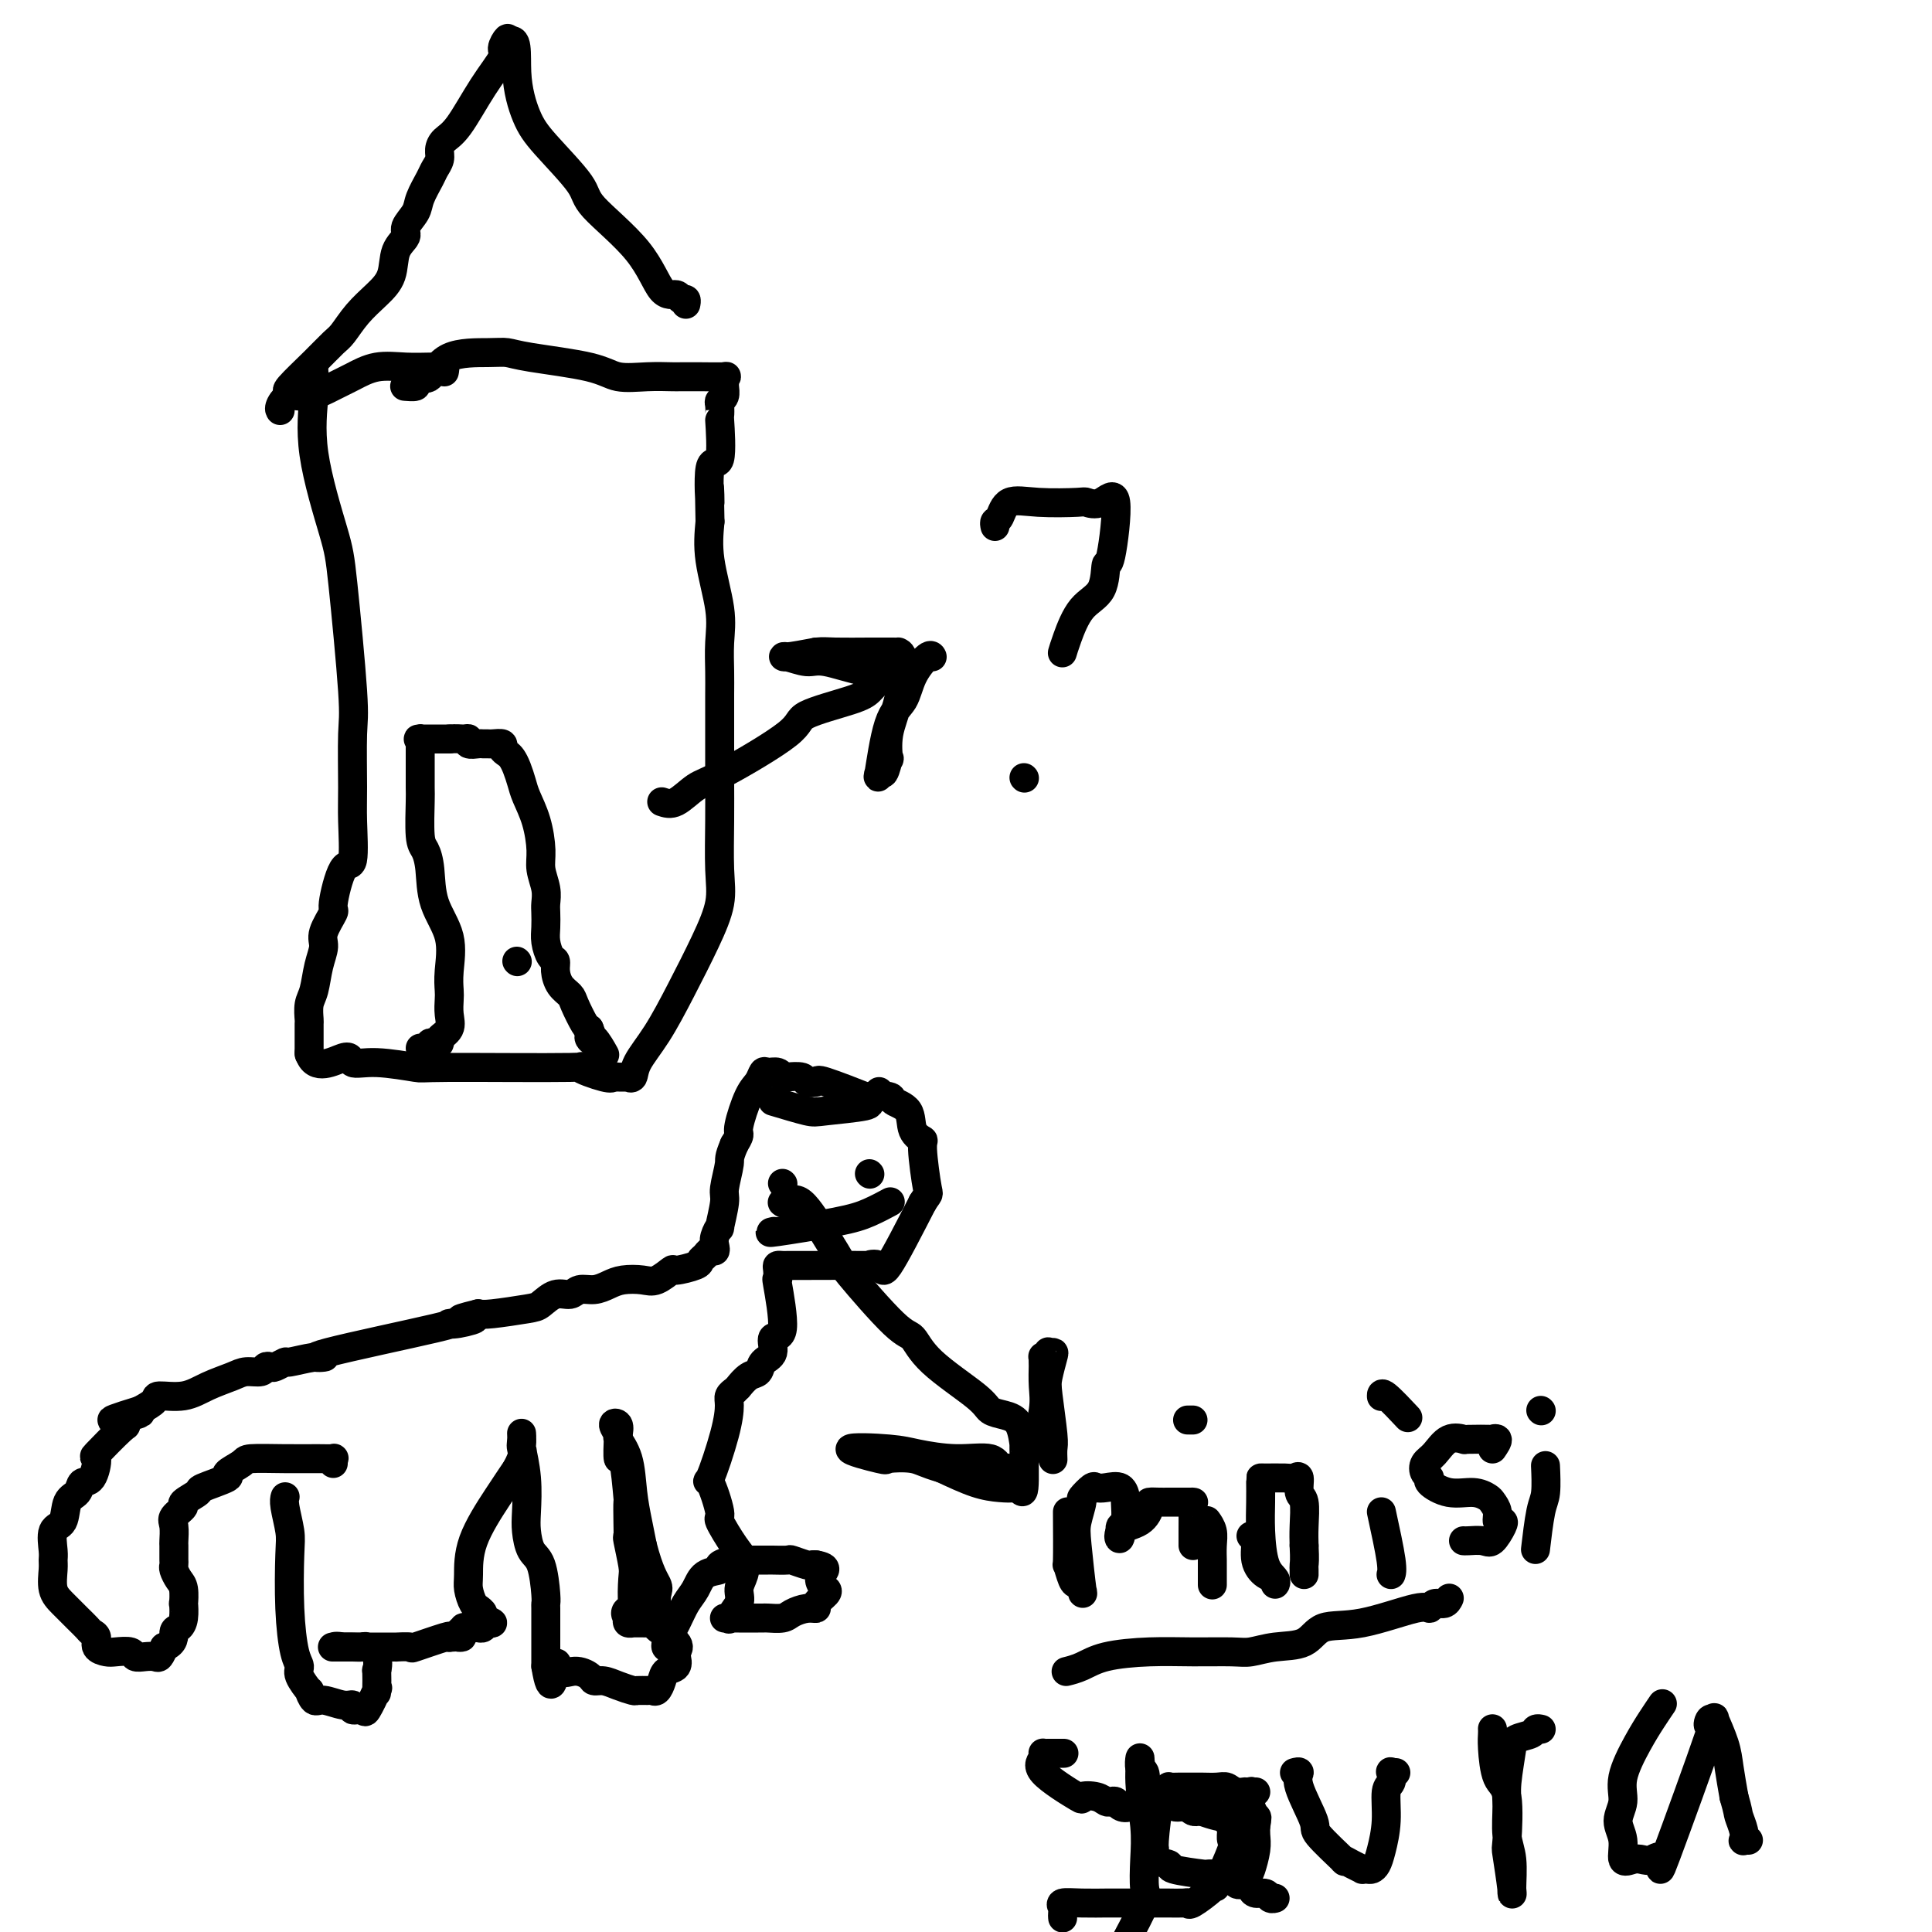 <svg viewBox='0 0 400 400' version='1.1' xmlns='http://www.w3.org/2000/svg' xmlns:xlink='http://www.w3.org/1999/xlink'><g fill='none' stroke='#000000' stroke-width='6' stroke-linecap='round' stroke-linejoin='round'><path d='M65,76c-0.029,0.103 -0.059,0.205 0,1c0.059,0.795 0.205,2.282 0,5c-0.205,2.718 -0.763,6.667 0,12c0.763,5.333 2.845,12.050 4,16c1.155,3.950 1.381,5.132 2,11c0.619,5.868 1.631,16.422 2,22c0.369,5.578 0.093,6.182 0,9c-0.093,2.818 -0.005,7.852 0,11c0.005,3.148 -0.074,4.409 0,7c0.074,2.591 0.299,6.511 0,8c-0.299,1.489 -1.123,0.547 -2,2c-0.877,1.453 -1.807,5.300 -2,7c-0.193,1.700 0.352,1.253 0,2c-0.352,0.747 -1.601,2.688 -2,4c-0.399,1.312 0.051,1.995 0,3c-0.051,1.005 -0.602,2.334 -1,4c-0.398,1.666 -0.643,3.670 -1,5c-0.357,1.330 -0.828,1.986 -1,3c-0.172,1.014 -0.046,2.387 0,3c0.046,0.613 0.012,0.465 0,1c-0.012,0.535 -0.003,1.752 0,3c0.003,1.248 0.001,2.528 0,3c-0.001,0.472 -0.000,0.135 0,0c0.000,-0.135 0.000,-0.067 0,0'/><path d='M64,218c1.047,4.029 5.164,1.601 7,1c1.836,-0.601 1.391,0.624 2,1c0.609,0.376 2.273,-0.097 5,0c2.727,0.097 6.517,0.766 8,1c1.483,0.234 0.659,0.035 7,0c6.341,-0.035 19.846,0.096 25,0c5.154,-0.096 1.958,-0.418 2,0c0.042,0.418 3.322,1.576 5,2c1.678,0.424 1.755,0.113 2,0c0.245,-0.113 0.658,-0.028 1,0c0.342,0.028 0.614,0.001 1,0c0.386,-0.001 0.885,0.026 1,0c0.115,-0.026 -0.154,-0.106 0,0c0.154,0.106 0.733,0.397 1,0c0.267,-0.397 0.223,-1.483 1,-3c0.777,-1.517 2.376,-3.465 4,-6c1.624,-2.535 3.272,-5.659 5,-9c1.728,-3.341 3.535,-6.900 5,-10c1.465,-3.100 2.589,-5.740 3,-8c0.411,-2.260 0.110,-4.141 0,-7c-0.110,-2.859 -0.029,-6.696 0,-10c0.029,-3.304 0.007,-6.076 0,-9c-0.007,-2.924 0.000,-5.999 0,-9c-0.000,-3.001 -0.007,-5.928 0,-8c0.007,-2.072 0.030,-3.290 0,-5c-0.030,-1.710 -0.111,-3.912 0,-6c0.111,-2.088 0.415,-4.062 0,-7c-0.415,-2.938 -1.547,-6.839 -2,-10c-0.453,-3.161 -0.226,-5.580 0,-8'/><path d='M147,108c-0.277,-12.701 0.031,-4.953 0,-4c-0.031,0.953 -0.400,-4.890 0,-7c0.400,-2.110 1.570,-0.488 2,-2c0.430,-1.512 0.119,-6.158 0,-8c-0.119,-1.842 -0.046,-0.878 0,-1c0.046,-0.122 0.065,-1.328 0,-2c-0.065,-0.672 -0.215,-0.811 0,-1c0.215,-0.189 0.794,-0.429 1,-1c0.206,-0.571 0.040,-1.474 0,-2c-0.040,-0.526 0.046,-0.677 0,-1c-0.046,-0.323 -0.223,-0.818 0,-1c0.223,-0.182 0.845,-0.049 0,0c-0.845,0.049 -3.156,0.015 -5,0c-1.844,-0.015 -3.220,-0.010 -4,0c-0.780,0.010 -0.964,0.024 -2,0c-1.036,-0.024 -2.924,-0.087 -5,0c-2.076,0.087 -4.340,0.325 -6,0c-1.660,-0.325 -2.716,-1.212 -6,-2c-3.284,-0.788 -8.795,-1.478 -12,-2c-3.205,-0.522 -4.105,-0.876 -5,-1c-0.895,-0.124 -1.785,-0.016 -4,0c-2.215,0.016 -5.754,-0.059 -8,1c-2.246,1.059 -3.198,3.250 -4,4c-0.802,0.750 -1.455,0.057 -2,0c-0.545,-0.057 -0.983,0.521 -1,1c-0.017,0.479 0.387,0.860 0,1c-0.387,0.140 -1.566,0.038 -2,0c-0.434,-0.038 -0.124,-0.011 0,0c0.124,0.011 0.062,0.005 0,0'/><path d='M60,81c-0.456,0.032 -0.913,0.063 0,-1c0.913,-1.063 3.195,-3.222 5,-5c1.805,-1.778 3.132,-3.177 4,-4c0.868,-0.823 1.278,-1.070 2,-2c0.722,-0.930 1.757,-2.543 3,-4c1.243,-1.457 2.695,-2.760 4,-4c1.305,-1.240 2.462,-2.419 3,-4c0.538,-1.581 0.458,-3.566 1,-5c0.542,-1.434 1.707,-2.317 2,-3c0.293,-0.683 -0.287,-1.166 0,-2c0.287,-0.834 1.440,-2.019 2,-3c0.560,-0.981 0.528,-1.757 1,-3c0.472,-1.243 1.449,-2.952 2,-4c0.551,-1.048 0.677,-1.434 1,-2c0.323,-0.566 0.844,-1.311 1,-2c0.156,-0.689 -0.052,-1.323 0,-2c0.052,-0.677 0.363,-1.398 1,-2c0.637,-0.602 1.600,-1.083 3,-3c1.400,-1.917 3.237,-5.268 5,-8c1.763,-2.732 3.452,-4.846 4,-6c0.548,-1.154 -0.045,-1.349 0,-2c0.045,-0.651 0.727,-1.757 1,-2c0.273,-0.243 0.136,0.379 0,1'/><path d='M105,9c2.378,-2.215 1.824,2.248 2,6c0.176,3.752 1.082,6.793 2,9c0.918,2.207 1.848,3.580 4,6c2.152,2.420 5.526,5.887 7,8c1.474,2.113 1.049,2.871 3,5c1.951,2.129 6.278,5.627 9,9c2.722,3.373 3.840,6.620 5,8c1.160,1.380 2.363,0.892 3,1c0.637,0.108 0.707,0.813 1,1c0.293,0.187 0.810,-0.142 1,0c0.190,0.142 0.054,0.755 0,1c-0.054,0.245 -0.027,0.123 0,0'/><path d='M92,77c0.083,-0.424 0.165,-0.847 0,-1c-0.165,-0.153 -0.578,-0.035 -1,0c-0.422,0.035 -0.852,-0.013 -2,0c-1.148,0.013 -3.013,0.089 -5,0c-1.987,-0.089 -4.097,-0.341 -6,0c-1.903,0.341 -3.600,1.275 -5,2c-1.400,0.725 -2.505,1.242 -4,2c-1.495,0.758 -3.381,1.758 -5,2c-1.619,0.242 -2.970,-0.275 -4,0c-1.030,0.275 -1.739,1.343 -2,2c-0.261,0.657 -0.075,0.902 0,1c0.075,0.098 0.037,0.049 0,0'/><path d='M87,217c0.866,0.112 1.733,0.224 2,0c0.267,-0.224 -0.064,-0.783 0,-1c0.064,-0.217 0.525,-0.091 1,0c0.475,0.091 0.964,0.148 1,0c0.036,-0.148 -0.383,-0.500 0,-1c0.383,-0.500 1.566,-1.149 2,-2c0.434,-0.851 0.119,-1.906 0,-3c-0.119,-1.094 -0.042,-2.229 0,-3c0.042,-0.771 0.051,-1.178 0,-2c-0.051,-0.822 -0.160,-2.059 0,-4c0.160,-1.941 0.589,-4.588 0,-7c-0.589,-2.412 -2.196,-4.591 -3,-7c-0.804,-2.409 -0.804,-5.050 -1,-7c-0.196,-1.950 -0.588,-3.209 -1,-4c-0.412,-0.791 -0.842,-1.115 -1,-3c-0.158,-1.885 -0.042,-5.331 0,-7c0.042,-1.669 0.011,-1.561 0,-3c-0.011,-1.439 -0.002,-4.424 0,-6c0.002,-1.576 -0.004,-1.743 0,-2c0.004,-0.257 0.016,-0.605 0,-1c-0.016,-0.395 -0.062,-0.838 0,-1c0.062,-0.162 0.232,-0.043 0,0c-0.232,0.043 -0.866,0.012 0,0c0.866,-0.012 3.233,-0.003 4,0c0.767,0.003 -0.067,0.001 0,0c0.067,-0.001 1.033,-0.000 2,0'/><path d='M93,153c1.539,-0.138 2.387,0.015 3,0c0.613,-0.015 0.991,-0.200 1,0c0.009,0.200 -0.350,0.786 0,1c0.350,0.214 1.408,0.057 2,0c0.592,-0.057 0.718,-0.012 1,0c0.282,0.012 0.720,-0.008 1,0c0.280,0.008 0.404,0.043 1,0c0.596,-0.043 1.665,-0.164 2,0c0.335,0.164 -0.065,0.614 0,1c0.065,0.386 0.594,0.710 1,1c0.406,0.290 0.690,0.547 1,1c0.310,0.453 0.647,1.104 1,2c0.353,0.896 0.720,2.038 1,3c0.280,0.962 0.471,1.745 1,3c0.529,1.255 1.396,2.984 2,5c0.604,2.016 0.946,4.321 1,6c0.054,1.679 -0.182,2.732 0,4c0.182,1.268 0.780,2.751 1,4c0.220,1.249 0.062,2.265 0,3c-0.062,0.735 -0.027,1.191 0,2c0.027,0.809 0.045,1.973 0,3c-0.045,1.027 -0.154,1.917 0,3c0.154,1.083 0.570,2.360 1,3c0.430,0.640 0.874,0.645 1,1c0.126,0.355 -0.065,1.062 0,2c0.065,0.938 0.385,2.108 1,3c0.615,0.892 1.526,1.507 2,2c0.474,0.493 0.512,0.863 1,2c0.488,1.137 1.425,3.039 2,4c0.575,0.961 0.787,0.980 1,1'/><path d='M122,213c1.364,3.285 0.273,2.499 0,2c-0.273,-0.499 0.273,-0.711 1,0c0.727,0.711 1.636,2.346 2,3c0.364,0.654 0.182,0.327 0,0'/><path d='M107,199c0.000,0.000 0.100,0.100 0.1,0.1'/><path d='M137,166c0.895,0.307 1.791,0.613 3,0c1.209,-0.613 2.733,-2.146 4,-3c1.267,-0.854 2.279,-1.030 6,-3c3.721,-1.970 10.151,-5.736 13,-8c2.849,-2.264 2.115,-3.027 4,-4c1.885,-0.973 6.387,-2.154 9,-3c2.613,-0.846 3.335,-1.355 4,-2c0.665,-0.645 1.272,-1.427 2,-2c0.728,-0.573 1.578,-0.939 2,-1c0.422,-0.061 0.417,0.182 1,0c0.583,-0.182 1.755,-0.789 2,-1c0.245,-0.211 -0.436,-0.027 -1,0c-0.564,0.027 -1.013,-0.102 -2,0c-0.987,0.102 -2.514,0.434 -5,0c-2.486,-0.434 -5.931,-1.636 -8,-2c-2.069,-0.364 -2.761,0.109 -4,0c-1.239,-0.109 -3.026,-0.798 -4,-1c-0.974,-0.202 -1.135,0.085 0,0c1.135,-0.085 3.568,-0.543 6,-1'/><path d='M169,135c1.471,-0.155 2.150,-0.041 4,0c1.850,0.041 4.873,0.011 7,0c2.127,-0.011 3.359,-0.002 4,0c0.641,0.002 0.692,-0.003 1,0c0.308,0.003 0.874,0.014 1,0c0.126,-0.014 -0.187,-0.055 0,0c0.187,0.055 0.874,0.204 1,2c0.126,1.796 -0.309,5.239 -1,8c-0.691,2.761 -1.639,4.839 -2,7c-0.361,2.161 -0.137,4.406 0,5c0.137,0.594 0.185,-0.463 0,0c-0.185,0.463 -0.604,2.446 -1,3c-0.396,0.554 -0.771,-0.322 -1,0c-0.229,0.322 -0.314,1.840 0,0c0.314,-1.840 1.026,-7.039 2,-10c0.974,-2.961 2.208,-3.683 3,-5c0.792,-1.317 1.140,-3.229 2,-5c0.860,-1.771 2.230,-3.403 3,-4c0.770,-0.597 0.938,-0.161 1,0c0.062,0.161 0.018,0.046 0,0c-0.018,-0.046 -0.009,-0.023 0,0'/><path d='M206,109c-0.085,-0.400 -0.169,-0.801 0,-1c0.169,-0.199 0.593,-0.198 1,-1c0.407,-0.802 0.797,-2.408 2,-3c1.203,-0.592 3.220,-0.169 6,0c2.780,0.169 6.322,0.086 8,0c1.678,-0.086 1.494,-0.175 2,0c0.506,0.175 1.704,0.613 3,0c1.296,-0.613 2.689,-2.277 3,0c0.311,2.277 -0.459,8.497 -1,11c-0.541,2.503 -0.853,1.291 -1,2c-0.147,0.709 -0.131,3.339 -1,5c-0.869,1.661 -2.625,2.354 -4,4c-1.375,1.646 -2.368,4.245 -3,6c-0.632,1.755 -0.901,2.665 -1,3c-0.099,0.335 -0.028,0.096 0,0c0.028,-0.096 0.014,-0.048 0,0'/><path d='M212,161c0.000,0.000 0.100,0.100 0.1,0.1'/><path d='M59,310c0.030,-0.096 0.060,-0.193 0,0c-0.060,0.193 -0.210,0.674 0,2c0.210,1.326 0.778,3.496 1,5c0.222,1.504 0.096,2.341 0,5c-0.096,2.659 -0.162,7.141 0,11c0.162,3.859 0.550,7.095 1,9c0.450,1.905 0.960,2.480 1,3c0.040,0.520 -0.392,0.986 0,2c0.392,1.014 1.606,2.577 2,3c0.394,0.423 -0.034,-0.294 0,0c0.034,0.294 0.529,1.600 1,2c0.471,0.400 0.918,-0.104 2,0c1.082,0.104 2.799,0.816 4,1c1.201,0.184 1.884,-0.162 2,0c0.116,0.162 -0.337,0.831 0,1c0.337,0.169 1.463,-0.161 2,0c0.537,0.161 0.484,0.812 1,0c0.516,-0.812 1.602,-3.087 2,-4c0.398,-0.913 0.109,-0.464 0,0c-0.109,0.464 -0.036,0.944 0,0c0.036,-0.944 0.036,-3.311 0,-4c-0.036,-0.689 -0.107,0.299 0,0c0.107,-0.299 0.390,-1.884 0,-3c-0.390,-1.116 -1.455,-1.763 -2,-2c-0.545,-0.237 -0.570,-0.064 -1,0c-0.430,0.064 -1.266,0.018 -2,0c-0.734,-0.018 -1.367,-0.009 -2,0'/><path d='M71,341c-1.536,-0.309 -1.878,-0.083 -2,0c-0.122,0.083 -0.026,0.022 0,0c0.026,-0.022 -0.019,-0.006 0,0c0.019,0.006 0.100,0.002 0,0c-0.100,-0.002 -0.382,-0.000 0,0c0.382,0.000 1.426,0.000 2,0c0.574,-0.000 0.677,-0.000 1,0c0.323,0.000 0.865,0.000 1,0c0.135,-0.000 -0.136,0.000 0,0c0.136,-0.000 0.679,-0.000 1,0c0.321,0.000 0.419,0.000 1,0c0.581,-0.000 1.646,-0.001 2,0c0.354,0.001 -0.002,0.002 1,0c1.002,-0.002 3.362,-0.008 4,0c0.638,0.008 -0.445,0.030 0,0c0.445,-0.030 2.418,-0.111 3,0c0.582,0.111 -0.228,0.415 1,0c1.228,-0.415 4.494,-1.547 6,-2c1.506,-0.453 1.253,-0.226 1,0'/><path d='M93,339c3.874,-0.265 2.558,0.073 2,0c-0.558,-0.073 -0.357,-0.555 0,-1c0.357,-0.445 0.870,-0.851 1,-1c0.130,-0.149 -0.124,-0.040 0,0c0.124,0.040 0.625,0.012 1,0c0.375,-0.012 0.623,-0.007 1,0c0.377,0.007 0.883,0.016 1,0c0.117,-0.016 -0.155,-0.056 0,0c0.155,0.056 0.738,0.208 1,0c0.262,-0.208 0.205,-0.776 0,-1c-0.205,-0.224 -0.556,-0.102 0,0c0.556,0.102 2.020,0.185 2,0c-0.020,-0.185 -1.525,-0.639 -2,-1c-0.475,-0.361 0.079,-0.628 0,-1c-0.079,-0.372 -0.792,-0.848 -1,-1c-0.208,-0.152 0.087,0.021 0,0c-0.087,-0.021 -0.558,-0.237 -1,-1c-0.442,-0.763 -0.856,-2.072 -1,-3c-0.144,-0.928 -0.018,-1.476 0,-3c0.018,-1.524 -0.072,-4.026 1,-7c1.072,-2.974 3.306,-6.421 5,-9c1.694,-2.579 2.847,-4.289 4,-6'/><path d='M107,304c1.619,-3.119 1.166,-3.416 1,-4c-0.166,-0.584 -0.046,-1.453 0,-2c0.046,-0.547 0.016,-0.771 0,-1c-0.016,-0.229 -0.018,-0.462 0,0c0.018,0.462 0.057,1.620 0,2c-0.057,0.380 -0.209,-0.018 0,1c0.209,1.018 0.781,3.452 1,6c0.219,2.548 0.087,5.211 0,7c-0.087,1.789 -0.128,2.704 0,4c0.128,1.296 0.427,2.975 1,4c0.573,1.025 1.422,1.398 2,3c0.578,1.602 0.887,4.435 1,6c0.113,1.565 0.030,1.863 0,2c-0.030,0.137 -0.008,0.113 0,1c0.008,0.887 0.002,2.687 0,4c-0.002,1.313 -0.001,2.141 0,3c0.001,0.859 0.000,1.750 0,2c-0.000,0.250 -0.000,-0.140 0,0c0.000,0.140 0.000,0.811 0,1c-0.000,0.189 -0.000,-0.103 0,0c0.000,0.103 0.000,0.601 0,1c-0.000,0.399 -0.000,0.700 0,1'/><path d='M113,345c1.202,7.362 1.708,1.766 2,0c0.292,-1.766 0.371,0.297 1,1c0.629,0.703 1.809,0.048 3,0c1.191,-0.048 2.393,0.513 3,1c0.607,0.487 0.620,0.901 1,1c0.380,0.099 1.128,-0.117 2,0c0.872,0.117 1.869,0.567 3,1c1.131,0.433 2.397,0.850 3,1c0.603,0.150 0.543,0.035 1,0c0.457,-0.035 1.431,0.012 2,0c0.569,-0.012 0.734,-0.082 1,0c0.266,0.082 0.632,0.316 1,0c0.368,-0.316 0.739,-1.183 1,-2c0.261,-0.817 0.414,-1.583 1,-2c0.586,-0.417 1.606,-0.486 2,-1c0.394,-0.514 0.164,-1.472 0,-2c-0.164,-0.528 -0.261,-0.625 0,-1c0.261,-0.375 0.881,-1.029 0,-2c-0.881,-0.971 -3.263,-2.260 -4,-3c-0.737,-0.740 0.171,-0.930 0,-1c-0.171,-0.070 -1.423,-0.018 -2,0c-0.577,0.018 -0.481,0.002 -1,0c-0.519,-0.002 -1.655,0.010 -2,0c-0.345,-0.010 0.099,-0.041 0,0c-0.099,0.041 -0.743,0.155 -1,0c-0.257,-0.155 -0.129,-0.577 0,-1'/><path d='M130,335c-1.322,-1.549 0.374,-1.922 1,-2c0.626,-0.078 0.182,0.139 0,-1c-0.182,-1.139 -0.101,-3.633 0,-5c0.101,-1.367 0.223,-1.608 0,-3c-0.223,-1.392 -0.791,-3.934 -1,-5c-0.209,-1.066 -0.059,-0.657 0,-1c0.059,-0.343 0.026,-1.439 0,-3c-0.026,-1.561 -0.045,-3.586 0,-4c0.045,-0.414 0.156,0.782 0,-1c-0.156,-1.782 -0.578,-6.544 -1,-8c-0.422,-1.456 -0.846,0.393 -1,0c-0.154,-0.393 -0.040,-3.026 0,-4c0.040,-0.974 0.006,-0.287 0,0c-0.006,0.287 0.017,0.175 0,0c-0.017,-0.175 -0.073,-0.414 0,-1c0.073,-0.586 0.275,-1.521 0,-2c-0.275,-0.479 -1.027,-0.503 -1,0c0.027,0.503 0.833,1.533 1,2c0.167,0.467 -0.306,0.371 0,1c0.306,0.629 1.391,1.983 2,4c0.609,2.017 0.741,4.697 1,7c0.259,2.303 0.645,4.229 1,6c0.355,1.771 0.677,3.385 1,5'/><path d='M133,320c1.450,5.597 2.574,7.090 3,8c0.426,0.910 0.152,1.238 0,2c-0.152,0.762 -0.184,1.960 0,3c0.184,1.040 0.584,1.924 1,3c0.416,1.076 0.850,2.343 1,3c0.150,0.657 0.018,0.703 0,1c-0.018,0.297 0.079,0.845 0,1c-0.079,0.155 -0.332,-0.085 0,-1c0.332,-0.915 1.250,-2.507 2,-4c0.750,-1.493 1.333,-2.886 2,-4c0.667,-1.114 1.418,-1.948 2,-3c0.582,-1.052 0.996,-2.320 2,-3c1.004,-0.680 2.599,-0.771 3,-1c0.401,-0.229 -0.393,-0.597 0,-1c0.393,-0.403 1.973,-0.840 3,-1c1.027,-0.160 1.502,-0.043 2,0c0.498,0.043 1.020,0.010 2,0c0.980,-0.010 2.417,0.001 3,0c0.583,-0.001 0.313,-0.014 1,0c0.687,0.014 2.330,0.056 3,0c0.670,-0.056 0.365,-0.211 1,0c0.635,0.211 2.209,0.788 3,1c0.791,0.212 0.797,0.061 1,0c0.203,-0.061 0.601,-0.030 1,0'/><path d='M169,324c2.870,0.500 1.546,1.251 1,2c-0.546,0.749 -0.313,1.497 0,2c0.313,0.503 0.706,0.761 1,1c0.294,0.239 0.489,0.459 0,1c-0.489,0.541 -1.663,1.403 -2,2c-0.337,0.597 0.162,0.931 0,1c-0.162,0.069 -0.985,-0.125 -2,0c-1.015,0.125 -2.222,0.569 -3,1c-0.778,0.431 -1.126,0.847 -2,1c-0.874,0.153 -2.275,0.041 -3,0c-0.725,-0.041 -0.775,-0.011 -1,0c-0.225,0.011 -0.627,0.003 -1,0c-0.373,-0.003 -0.718,-0.001 -1,0c-0.282,0.001 -0.502,-0.000 -1,0c-0.498,0.000 -1.273,0.002 -2,0c-0.727,-0.002 -1.405,-0.009 -2,0c-0.595,0.009 -1.108,0.033 -1,0c0.108,-0.033 0.837,-0.124 1,0c0.163,0.124 -0.239,0.464 0,0c0.239,-0.464 1.120,-1.732 2,-3'/><path d='M153,332c0.408,-1.003 -0.070,-2.010 0,-3c0.070,-0.990 0.690,-1.961 1,-3c0.310,-1.039 0.311,-2.144 0,-3c-0.311,-0.856 -0.934,-1.461 -2,-3c-1.066,-1.539 -2.577,-4.010 -3,-5c-0.423,-0.990 0.241,-0.499 0,-2c-0.241,-1.501 -1.386,-4.993 -2,-6c-0.614,-1.007 -0.697,0.473 0,-1c0.697,-1.473 2.173,-5.897 3,-9c0.827,-3.103 1.005,-4.883 1,-6c-0.005,-1.117 -0.194,-1.570 0,-2c0.194,-0.430 0.770,-0.837 1,-1c0.230,-0.163 0.115,-0.081 0,0'/><path d='M153,287c-0.169,0.210 -0.338,0.420 0,0c0.338,-0.420 1.185,-1.469 2,-2c0.815,-0.531 1.600,-0.543 2,-1c0.400,-0.457 0.415,-1.357 1,-2c0.585,-0.643 1.740,-1.028 2,-2c0.260,-0.972 -0.375,-2.530 0,-3c0.375,-0.470 1.760,0.147 2,-2c0.240,-2.147 -0.665,-7.059 -1,-9c-0.335,-1.941 -0.101,-0.913 0,-1c0.101,-0.087 0.067,-1.291 0,-2c-0.067,-0.709 -0.168,-0.922 0,-1c0.168,-0.078 0.606,-0.020 1,0c0.394,0.020 0.743,0.003 1,0c0.257,-0.003 0.421,0.009 4,0c3.579,-0.009 10.572,-0.038 13,0c2.428,0.038 0.290,0.144 0,0c-0.290,-0.144 1.268,-0.539 2,0c0.732,0.539 0.638,2.011 2,0c1.362,-2.011 4.181,-7.506 7,-13'/><path d='M191,249c1.379,-2.233 1.325,-1.316 1,-3c-0.325,-1.684 -0.922,-5.971 -1,-8c-0.078,-2.029 0.362,-1.801 0,-2c-0.362,-0.199 -1.525,-0.825 -2,-2c-0.475,-1.175 -0.263,-2.900 -1,-4c-0.737,-1.100 -2.422,-1.574 -3,-2c-0.578,-0.426 -0.048,-0.804 -1,-1c-0.952,-0.196 -3.387,-0.209 -4,0c-0.613,0.209 0.595,0.641 -1,0c-1.595,-0.641 -5.993,-2.354 -8,-3c-2.007,-0.646 -1.623,-0.225 -2,0c-0.377,0.225 -1.515,0.252 -2,0c-0.485,-0.252 -0.319,-0.785 -1,-1c-0.681,-0.215 -2.210,-0.112 -3,0c-0.790,0.112 -0.841,0.232 -1,0c-0.159,-0.232 -0.426,-0.817 -1,-1c-0.574,-0.183 -1.454,0.035 -2,0c-0.546,-0.035 -0.758,-0.322 -1,0c-0.242,0.322 -0.512,1.255 -1,2c-0.488,0.745 -1.193,1.303 -2,3c-0.807,1.697 -1.717,4.534 -2,6c-0.283,1.466 0.062,1.562 0,2c-0.062,0.438 -0.531,1.219 -1,2'/><path d='M152,237c-1.244,2.950 -0.854,2.823 -1,4c-0.146,1.177 -0.827,3.656 -1,5c-0.173,1.344 0.164,1.554 0,3c-0.164,1.446 -0.828,4.129 -1,5c-0.172,0.871 0.147,-0.069 0,0c-0.147,0.069 -0.760,1.146 -1,2c-0.240,0.854 -0.107,1.486 0,2c0.107,0.514 0.186,0.911 0,1c-0.186,0.089 -0.639,-0.129 -1,0c-0.361,0.129 -0.630,0.607 -1,1c-0.370,0.393 -0.840,0.701 -1,1c-0.160,0.299 -0.008,0.588 -1,1c-0.992,0.412 -3.126,0.947 -4,1c-0.874,0.053 -0.488,-0.375 -1,0c-0.512,0.375 -1.921,1.555 -3,2c-1.079,0.445 -1.826,0.157 -3,0c-1.174,-0.157 -2.775,-0.181 -4,0c-1.225,0.181 -2.074,0.569 -3,1c-0.926,0.431 -1.929,0.907 -3,1c-1.071,0.093 -2.211,-0.197 -3,0c-0.789,0.197 -1.226,0.879 -2,1c-0.774,0.121 -1.884,-0.321 -3,0c-1.116,0.321 -2.237,1.406 -3,2c-0.763,0.594 -1.167,0.698 -3,1c-1.833,0.302 -5.095,0.800 -7,1c-1.905,0.200 -2.452,0.100 -3,0'/><path d='M99,272c-7.051,1.714 -2.178,0.999 -1,1c1.178,0.001 -1.339,0.719 -3,1c-1.661,0.281 -2.466,0.127 -2,0c0.466,-0.127 2.201,-0.226 -3,1c-5.201,1.226 -17.339,3.778 -22,5c-4.661,1.222 -1.844,1.116 -1,1c0.844,-0.116 -0.284,-0.241 -2,0c-1.716,0.241 -4.018,0.848 -5,1c-0.982,0.152 -0.643,-0.152 -1,0c-0.357,0.152 -1.412,0.758 -2,1c-0.588,0.242 -0.711,0.120 -1,0c-0.289,-0.120 -0.744,-0.237 -1,0c-0.256,0.237 -0.313,0.828 -1,1c-0.687,0.172 -2.002,-0.074 -3,0c-0.998,0.074 -1.677,0.467 -3,1c-1.323,0.533 -3.291,1.206 -5,2c-1.709,0.794 -3.159,1.708 -5,2c-1.841,0.292 -4.073,-0.037 -5,0c-0.927,0.037 -0.551,0.439 -1,1c-0.449,0.561 -1.725,1.280 -3,2'/><path d='M29,292c-11.013,3.355 -3.544,1.741 -1,1c2.544,-0.741 0.164,-0.609 -1,0c-1.164,0.609 -1.113,1.694 -1,2c0.113,0.306 0.286,-0.169 -1,1c-1.286,1.169 -4.031,3.980 -5,5c-0.969,1.020 -0.162,0.249 0,1c0.162,0.751 -0.323,3.024 -1,4c-0.677,0.976 -1.548,0.654 -2,1c-0.452,0.346 -0.485,1.360 -1,2c-0.515,0.640 -1.511,0.906 -2,2c-0.489,1.094 -0.470,3.015 -1,4c-0.530,0.985 -1.607,1.033 -2,2c-0.393,0.967 -0.100,2.853 0,4c0.100,1.147 0.008,1.557 0,2c-0.008,0.443 0.068,0.920 0,2c-0.068,1.080 -0.278,2.762 0,4c0.278,1.238 1.045,2.033 2,3c0.955,0.967 2.096,2.108 3,3c0.904,0.892 1.569,1.535 2,2c0.431,0.465 0.628,0.752 1,1c0.372,0.248 0.919,0.458 1,1c0.081,0.542 -0.306,1.417 0,2c0.306,0.583 1.303,0.874 2,1c0.697,0.126 1.094,0.086 2,0c0.906,-0.086 2.323,-0.218 3,0c0.677,0.218 0.615,0.785 1,1c0.385,0.215 1.217,0.078 2,0c0.783,-0.078 1.519,-0.098 2,0c0.481,0.098 0.709,0.314 1,0c0.291,-0.314 0.646,-1.157 1,-2'/><path d='M34,341c2.265,-0.792 1.927,-2.273 2,-3c0.073,-0.727 0.556,-0.702 1,-1c0.444,-0.298 0.848,-0.919 1,-2c0.152,-1.081 0.051,-2.622 0,-3c-0.051,-0.378 -0.052,0.407 0,0c0.052,-0.407 0.158,-2.007 0,-3c-0.158,-0.993 -0.578,-1.378 -1,-2c-0.422,-0.622 -0.845,-1.480 -1,-2c-0.155,-0.520 -0.042,-0.701 0,-1c0.042,-0.299 0.012,-0.717 0,-1c-0.012,-0.283 -0.005,-0.432 0,-1c0.005,-0.568 0.010,-1.557 0,-2c-0.010,-0.443 -0.034,-0.341 0,-1c0.034,-0.659 0.126,-2.078 0,-3c-0.126,-0.922 -0.470,-1.345 0,-2c0.470,-0.655 1.753,-1.541 2,-2c0.247,-0.459 -0.543,-0.489 0,-1c0.543,-0.511 2.419,-1.502 3,-2c0.581,-0.498 -0.133,-0.501 1,-1c1.133,-0.499 4.114,-1.493 5,-2c0.886,-0.507 -0.321,-0.528 0,-1c0.321,-0.472 2.171,-1.394 3,-2c0.829,-0.606 0.639,-0.895 2,-1c1.361,-0.105 4.274,-0.024 7,0c2.726,0.024 5.266,-0.007 7,0c1.734,0.007 2.661,0.054 3,0c0.339,-0.054 0.091,-0.207 0,0c-0.091,0.207 -0.026,0.773 0,1c0.026,0.227 0.013,0.113 0,0'/><path d='M160,255c0.203,-0.049 0.405,-0.098 0,0c-0.405,0.098 -1.419,0.341 1,0c2.419,-0.341 8.270,-1.268 12,-2c3.730,-0.732 5.340,-1.268 7,-2c1.660,-0.732 3.370,-1.659 4,-2c0.630,-0.341 0.180,-0.098 0,0c-0.180,0.098 -0.090,0.049 0,0'/><path d='M160,228c2.745,0.821 5.489,1.643 7,2c1.511,0.357 1.788,0.250 4,0c2.212,-0.250 6.358,-0.641 8,-1c1.642,-0.359 0.780,-0.684 1,-1c0.220,-0.316 1.521,-0.624 2,-1c0.479,-0.376 0.137,-0.822 0,-1c-0.137,-0.178 -0.068,-0.089 0,0'/><path d='M162,245c0.000,0.000 0.100,0.100 0.1,0.1'/><path d='M180,243c0.000,0.000 0.100,0.100 0.1,0.1'/><path d='M162,249c0.015,0.012 0.030,0.025 0,0c-0.030,-0.025 -0.105,-0.087 0,0c0.105,0.087 0.392,0.323 1,0c0.608,-0.323 1.538,-1.203 3,0c1.462,1.203 3.455,4.491 5,7c1.545,2.509 2.641,4.240 3,5c0.359,0.760 -0.020,0.549 2,3c2.020,2.451 6.438,7.564 9,10c2.562,2.436 3.270,2.197 4,3c0.730,0.803 1.484,2.649 4,5c2.516,2.351 6.793,5.206 9,7c2.207,1.794 2.342,2.525 3,3c0.658,0.475 1.837,0.693 3,1c1.163,0.307 2.308,0.702 3,2c0.692,1.298 0.930,3.500 1,4c0.070,0.500 -0.027,-0.703 0,1c0.027,1.703 0.180,6.311 0,8c-0.180,1.689 -0.692,0.458 -1,0c-0.308,-0.458 -0.413,-0.143 -1,0c-0.587,0.143 -1.658,0.116 -3,0c-1.342,-0.116 -2.955,-0.319 -5,-1c-2.045,-0.681 -4.523,-1.841 -7,-3'/><path d='M195,304c-3.684,-1.063 -4.393,-1.722 -6,-2c-1.607,-0.278 -4.110,-0.177 -5,0c-0.890,0.177 -0.166,0.430 -2,0c-1.834,-0.430 -6.226,-1.543 -6,-2c0.226,-0.457 5.069,-0.259 8,0c2.931,0.259 3.951,0.577 6,1c2.049,0.423 5.126,0.950 8,1c2.874,0.050 5.544,-0.379 7,0c1.456,0.379 1.699,1.565 2,2c0.301,0.435 0.659,0.118 1,0c0.341,-0.118 0.664,-0.038 1,0c0.336,0.038 0.684,0.033 1,0c0.316,-0.033 0.600,-0.094 1,0c0.400,0.094 0.916,0.344 1,0c0.084,-0.344 -0.265,-1.280 0,-2c0.265,-0.720 1.143,-1.224 2,-3c0.857,-1.776 1.692,-4.824 2,-7c0.308,-2.176 0.088,-3.479 0,-5c-0.088,-1.521 -0.044,-3.261 0,-5'/><path d='M216,282c-0.065,-1.713 -0.227,-0.995 0,-1c0.227,-0.005 0.842,-0.735 1,-1c0.158,-0.265 -0.141,-0.067 0,0c0.141,0.067 0.721,0.003 1,0c0.279,-0.003 0.257,0.053 0,1c-0.257,0.947 -0.748,2.783 -1,4c-0.252,1.217 -0.264,1.815 0,4c0.264,2.185 0.803,5.959 1,8c0.197,2.041 0.053,2.351 0,3c-0.053,0.649 -0.014,1.636 0,2c0.014,0.364 0.004,0.104 0,0c-0.004,-0.104 -0.002,-0.052 0,0'/><path d='M221,313c0.024,4.197 0.048,8.394 0,10c-0.048,1.606 -0.170,0.620 0,1c0.170,0.380 0.630,2.124 1,3c0.370,0.876 0.648,0.882 1,1c0.352,0.118 0.778,0.346 1,1c0.222,0.654 0.240,1.732 0,0c-0.240,-1.732 -0.737,-6.276 -1,-9c-0.263,-2.724 -0.292,-3.630 0,-5c0.292,-1.370 0.906,-3.204 1,-4c0.094,-0.796 -0.332,-0.555 0,-1c0.332,-0.445 1.424,-1.576 2,-2c0.576,-0.424 0.637,-0.142 1,0c0.363,0.142 1.026,0.144 2,0c0.974,-0.144 2.257,-0.432 3,0c0.743,0.432 0.945,1.585 1,2c0.055,0.415 -0.037,0.091 0,1c0.037,0.909 0.202,3.053 0,4c-0.202,0.947 -0.772,0.699 -1,1c-0.228,0.301 -0.114,1.150 0,2'/><path d='M232,318c-0.208,1.397 -0.729,-0.109 0,-1c0.729,-0.891 2.708,-1.167 4,-2c1.292,-0.833 1.897,-2.223 2,-3c0.103,-0.777 -0.294,-0.940 0,-1c0.294,-0.060 1.280,-0.016 2,0c0.720,0.016 1.174,0.003 2,0c0.826,-0.003 2.025,0.002 3,0c0.975,-0.002 1.725,-0.012 2,0c0.275,0.012 0.074,0.045 0,0c-0.074,-0.045 -0.020,-0.170 0,1c0.020,1.170 0.005,3.633 0,5c-0.005,1.367 -0.001,1.637 0,2c0.001,0.363 0.000,0.818 0,1c-0.000,0.182 -0.000,0.091 0,0'/><path d='M250,315c-0.113,-0.159 -0.226,-0.317 0,0c0.226,0.317 0.793,1.110 1,2c0.207,0.890 0.056,1.878 0,3c-0.056,1.122 -0.015,2.378 0,3c0.015,0.622 0.004,0.612 0,1c-0.004,0.388 -0.001,1.176 0,2c0.001,0.824 0.000,1.683 0,2c-0.000,0.317 -0.000,0.090 0,0c0.000,-0.090 0.000,-0.045 0,0'/><path d='M246,294c-0.111,0.000 -0.222,0.000 0,0c0.222,0.000 0.778,0.000 1,0c0.222,0.000 0.111,0.000 0,0'/><path d='M259,318c0.467,0.055 0.934,0.110 1,1c0.066,0.890 -0.268,2.614 0,4c0.268,1.386 1.137,2.432 2,3c0.863,0.568 1.720,0.656 2,1c0.280,0.344 -0.016,0.942 0,1c0.016,0.058 0.344,-0.426 0,-1c-0.344,-0.574 -1.360,-1.240 -2,-3c-0.640,-1.760 -0.903,-4.615 -1,-7c-0.097,-2.385 -0.027,-4.299 0,-6c0.027,-1.701 0.010,-3.187 0,-4c-0.010,-0.813 -0.013,-0.953 0,-1c0.013,-0.047 0.041,-0.002 1,0c0.959,0.002 2.849,-0.038 4,0c1.151,0.038 1.562,0.155 2,0c0.438,-0.155 0.902,-0.583 1,0c0.098,0.583 -0.170,2.177 0,3c0.170,0.823 0.776,0.875 1,2c0.224,1.125 0.064,3.321 0,5c-0.064,1.679 -0.032,2.839 0,4'/><path d='M270,320c0.155,3.027 0.041,3.595 0,4c-0.041,0.405 -0.011,0.648 0,1c0.011,0.352 0.003,0.815 0,1c-0.003,0.185 -0.002,0.093 0,0'/><path d='M286,313c0.844,3.889 1.689,7.778 2,10c0.311,2.222 0.089,2.778 0,3c-0.089,0.222 -0.044,0.111 0,0'/><path d='M286,289c0.006,0.119 0.012,0.238 0,0c-0.012,-0.238 -0.042,-0.833 1,0c1.042,0.833 3.155,3.095 4,4c0.845,0.905 0.423,0.452 0,0'/><path d='M309,300c0.576,-0.845 1.151,-1.690 1,-2c-0.151,-0.310 -1.030,-0.086 -1,0c0.030,0.086 0.969,0.033 0,0c-0.969,-0.033 -3.846,-0.045 -5,0c-1.154,0.045 -0.583,0.148 -1,0c-0.417,-0.148 -1.820,-0.548 -3,0c-1.180,0.548 -2.137,2.043 -3,3c-0.863,0.957 -1.632,1.374 -2,2c-0.368,0.626 -0.335,1.459 0,2c0.335,0.541 0.972,0.789 1,1c0.028,0.211 -0.554,0.384 0,1c0.554,0.616 2.243,1.673 4,2c1.757,0.327 3.580,-0.077 5,0c1.420,0.077 2.436,0.633 3,1c0.564,0.367 0.675,0.544 1,1c0.325,0.456 0.866,1.191 1,2c0.134,0.809 -0.137,1.691 0,2c0.137,0.309 0.681,0.044 1,0c0.319,-0.044 0.411,0.132 0,1c-0.411,0.868 -1.326,2.429 -2,3c-0.674,0.571 -1.109,0.153 -2,0c-0.891,-0.153 -2.239,-0.041 -3,0c-0.761,0.041 -0.936,0.011 -1,0c-0.064,-0.011 -0.018,-0.003 0,0c0.018,0.003 0.009,0.002 0,0'/><path d='M320,304c-0.022,-0.501 -0.045,-1.002 0,0c0.045,1.002 0.156,3.506 0,5c-0.156,1.494 -0.581,1.979 -1,4c-0.419,2.021 -0.834,5.577 -1,7c-0.166,1.423 -0.083,0.711 0,0'/><path d='M319,292c0.000,0.000 0.100,0.100 0.1,0.1'/><path d='M220,363c-0.083,-0.000 -0.166,-0.001 0,0c0.166,0.001 0.582,0.002 0,0c-0.582,-0.002 -2.163,-0.008 -3,0c-0.837,0.008 -0.930,0.031 -1,0c-0.070,-0.031 -0.116,-0.117 0,0c0.116,0.117 0.394,0.437 0,1c-0.394,0.563 -1.462,1.370 0,3c1.462,1.630 5.452,4.083 7,5c1.548,0.917 0.653,0.297 1,0c0.347,-0.297 1.938,-0.273 3,0c1.062,0.273 1.597,0.793 2,1c0.403,0.207 0.675,0.102 1,0c0.325,-0.102 0.703,-0.200 1,0c0.297,0.200 0.511,0.698 1,1c0.489,0.302 1.252,0.409 2,0c0.748,-0.409 1.483,-1.333 2,-2c0.517,-0.667 0.818,-1.076 1,-2c0.182,-0.924 0.245,-2.361 0,-3c-0.245,-0.639 -0.797,-0.480 -1,-1c-0.203,-0.520 -0.058,-1.720 0,-2c0.058,-0.280 0.029,0.360 0,1'/><path d='M236,365c0.250,-0.943 -0.126,1.199 0,4c0.126,2.801 0.755,6.262 1,9c0.245,2.738 0.107,4.755 0,7c-0.107,2.245 -0.183,4.720 0,6c0.183,1.280 0.624,1.366 0,3c-0.624,1.634 -2.312,4.817 -4,8'/><path d='M220,397c0.006,0.091 0.012,0.182 0,0c-0.012,-0.182 -0.041,-0.637 0,-1c0.041,-0.363 0.151,-0.633 0,-1c-0.151,-0.367 -0.564,-0.830 0,-1c0.564,-0.170 2.106,-0.045 4,0c1.894,0.045 4.140,0.012 5,0c0.860,-0.012 0.332,-0.003 1,0c0.668,0.003 2.530,0.001 4,0c1.470,-0.001 2.548,-0.000 3,0c0.452,0.000 0.279,-0.001 1,0c0.721,0.001 2.337,0.003 3,0c0.663,-0.003 0.374,-0.011 1,0c0.626,0.011 2.169,0.040 3,0c0.831,-0.040 0.952,-0.148 1,0c0.048,0.148 0.024,0.551 1,0c0.976,-0.551 2.951,-2.055 4,-3c1.049,-0.945 1.171,-1.332 1,-1c-0.171,0.332 -0.634,1.382 0,0c0.634,-1.382 2.367,-5.197 3,-7c0.633,-1.803 0.166,-1.593 0,-2c-0.166,-0.407 -0.030,-1.432 0,-2c0.030,-0.568 -0.045,-0.678 0,-1c0.045,-0.322 0.209,-0.857 0,-1c-0.209,-0.143 -0.791,0.106 -1,0c-0.209,-0.106 -0.045,-0.567 -1,-1c-0.955,-0.433 -3.029,-0.838 -4,-1c-0.971,-0.162 -0.838,-0.082 -1,0c-0.162,0.082 -0.618,0.166 -1,0c-0.382,-0.166 -0.691,-0.583 -1,-1'/><path d='M246,374c-2.200,-0.782 -3.200,-0.238 -3,0c0.200,0.238 1.598,0.169 2,0c0.402,-0.169 -0.193,-0.438 1,0c1.193,0.438 4.175,1.581 6,2c1.825,0.419 2.493,0.112 3,0c0.507,-0.112 0.854,-0.030 1,0c0.146,0.030 0.091,0.008 0,0c-0.091,-0.008 -0.217,-0.002 0,0c0.217,0.002 0.776,0.001 1,0c0.224,-0.001 0.112,-0.000 0,0'/><path d='M260,371c-0.500,0.008 -1.000,0.016 -1,0c0.000,-0.016 0.502,-0.057 0,0c-0.502,0.057 -2.006,0.211 -3,0c-0.994,-0.211 -1.477,-0.789 -2,-1c-0.523,-0.211 -1.086,-0.056 -2,0c-0.914,0.056 -2.177,0.014 -3,0c-0.823,-0.014 -1.204,0.000 -2,0c-0.796,-0.000 -2.006,-0.014 -3,0c-0.994,0.014 -1.773,0.057 -2,0c-0.227,-0.057 0.098,-0.213 0,0c-0.098,0.213 -0.618,0.796 -1,1c-0.382,0.204 -0.626,0.030 -1,2c-0.374,1.970 -0.877,6.086 -1,8c-0.123,1.914 0.133,1.627 0,2c-0.133,0.373 -0.654,1.406 0,2c0.654,0.594 2.484,0.748 3,1c0.516,0.252 -0.280,0.604 1,1c1.280,0.396 4.637,0.838 6,1c1.363,0.162 0.734,0.043 1,0c0.266,-0.043 1.429,-0.012 2,0c0.571,0.012 0.552,0.003 1,0c0.448,-0.003 1.363,-0.001 2,0c0.637,0.001 0.998,0.002 1,0c0.002,-0.002 -0.353,-0.006 0,0c0.353,0.006 1.415,0.024 2,0c0.585,-0.024 0.693,-0.089 1,-1c0.307,-0.911 0.813,-2.668 1,-4c0.187,-1.332 0.053,-2.238 0,-3c-0.053,-0.762 -0.027,-1.381 0,-2'/><path d='M260,378c0.370,-1.912 0.295,-1.693 0,-2c-0.295,-0.307 -0.810,-1.140 -1,-2c-0.190,-0.860 -0.055,-1.747 0,-2c0.055,-0.253 0.030,0.129 0,0c-0.030,-0.129 -0.063,-0.767 0,-1c0.063,-0.233 0.223,-0.059 0,0c-0.223,0.059 -0.831,0.004 -1,0c-0.169,-0.004 0.099,0.042 0,0c-0.099,-0.042 -0.564,-0.171 -1,1c-0.436,1.171 -0.842,3.644 -1,6c-0.158,2.356 -0.067,4.596 0,6c0.067,1.404 0.111,1.974 0,3c-0.111,1.026 -0.377,2.509 0,3c0.377,0.491 1.396,-0.008 2,0c0.604,0.008 0.792,0.524 1,1c0.208,0.476 0.434,0.912 1,1c0.566,0.088 1.471,-0.172 2,0c0.529,0.172 0.681,0.777 1,1c0.319,0.223 0.805,0.064 1,0c0.195,-0.064 0.097,-0.032 0,0'/><path d='M268,367c0.517,-0.141 1.033,-0.281 1,0c-0.033,0.281 -0.617,0.985 0,3c0.617,2.015 2.434,5.341 3,7c0.566,1.659 -0.117,1.649 1,3c1.117,1.351 4.036,4.061 5,5c0.964,0.939 -0.026,0.108 0,0c0.026,-0.108 1.068,0.507 2,1c0.932,0.493 1.755,0.862 2,1c0.245,0.138 -0.089,0.044 0,0c0.089,-0.044 0.602,-0.039 1,0c0.398,0.039 0.680,0.112 1,0c0.320,-0.112 0.678,-0.410 1,-1c0.322,-0.590 0.608,-1.472 1,-3c0.392,-1.528 0.889,-3.702 1,-6c0.111,-2.298 -0.163,-4.721 0,-6c0.163,-1.279 0.762,-1.415 1,-2c0.238,-0.585 0.115,-1.621 0,-2c-0.115,-0.379 -0.223,-0.102 0,0c0.223,0.102 0.778,0.029 1,0c0.222,-0.029 0.111,-0.015 0,0'/><path d='M309,358c-0.004,-0.067 -0.008,-0.135 0,0c0.008,0.135 0.027,0.471 0,1c-0.027,0.529 -0.099,1.249 0,3c0.099,1.751 0.370,4.533 1,6c0.630,1.467 1.619,1.620 2,4c0.381,2.380 0.156,6.987 0,9c-0.156,2.013 -0.242,1.433 0,3c0.242,1.567 0.811,5.280 1,7c0.189,1.720 -0.003,1.448 0,0c0.003,-1.448 0.201,-4.070 0,-6c-0.201,-1.930 -0.800,-3.168 -1,-5c-0.200,-1.832 -0.000,-4.259 0,-6c0.000,-1.741 -0.200,-2.795 0,-5c0.200,-2.205 0.799,-5.561 1,-7c0.201,-1.439 0.005,-0.960 0,-1c-0.005,-0.040 0.181,-0.599 1,-1c0.819,-0.401 2.272,-0.643 3,-1c0.728,-0.357 0.731,-0.828 1,-1c0.269,-0.172 0.803,-0.046 1,0c0.197,0.046 0.056,0.013 0,0c-0.056,-0.013 -0.028,-0.007 0,0'/><path d='M344,353c0.161,-0.236 0.321,-0.472 0,0c-0.321,0.472 -1.124,1.651 -2,3c-0.876,1.349 -1.824,2.866 -3,5c-1.176,2.134 -2.579,4.884 -3,7c-0.421,2.116 0.142,3.597 0,5c-0.142,1.403 -0.988,2.729 -1,4c-0.012,1.271 0.811,2.486 1,4c0.189,1.514 -0.256,3.328 0,4c0.256,0.672 1.212,0.201 2,0c0.788,-0.201 1.408,-0.132 2,0c0.592,0.132 1.157,0.329 2,0c0.843,-0.329 1.966,-1.182 2,0c0.034,1.182 -1.020,4.398 1,-1c2.020,-5.398 7.114,-19.412 9,-25c1.886,-5.588 0.565,-2.750 0,-2c-0.565,0.750 -0.373,-0.587 0,-1c0.373,-0.413 0.926,0.099 1,0c0.074,-0.099 -0.331,-0.810 0,0c0.331,0.810 1.397,3.141 2,5c0.603,1.859 0.744,3.245 1,5c0.256,1.755 0.628,3.877 1,6'/><path d='M359,372c0.940,3.232 0.792,3.311 1,4c0.208,0.689 0.774,1.989 1,3c0.226,1.011 0.112,1.735 0,2c-0.112,0.265 -0.222,0.071 0,0c0.222,-0.071 0.778,-0.020 1,0c0.222,0.020 0.111,0.010 0,0'/><path d='M221,346c-0.246,0.061 -0.492,0.121 0,0c0.492,-0.121 1.721,-0.425 3,-1c1.279,-0.575 2.610,-1.421 5,-2c2.390,-0.579 5.841,-0.891 9,-1c3.159,-0.109 6.025,-0.016 9,0c2.975,0.016 6.057,-0.045 8,0c1.943,0.045 2.747,0.197 4,0c1.253,-0.197 2.955,-0.744 5,-1c2.045,-0.256 4.432,-0.221 6,-1c1.568,-0.779 2.317,-2.370 4,-3c1.683,-0.630 4.300,-0.297 8,-1c3.700,-0.703 8.484,-2.441 11,-3c2.516,-0.559 2.765,0.060 3,0c0.235,-0.060 0.455,-0.800 1,-1c0.545,-0.200 1.416,0.138 2,0c0.584,-0.138 0.881,-0.754 1,-1c0.119,-0.246 0.059,-0.123 0,0'/></g>
</svg>